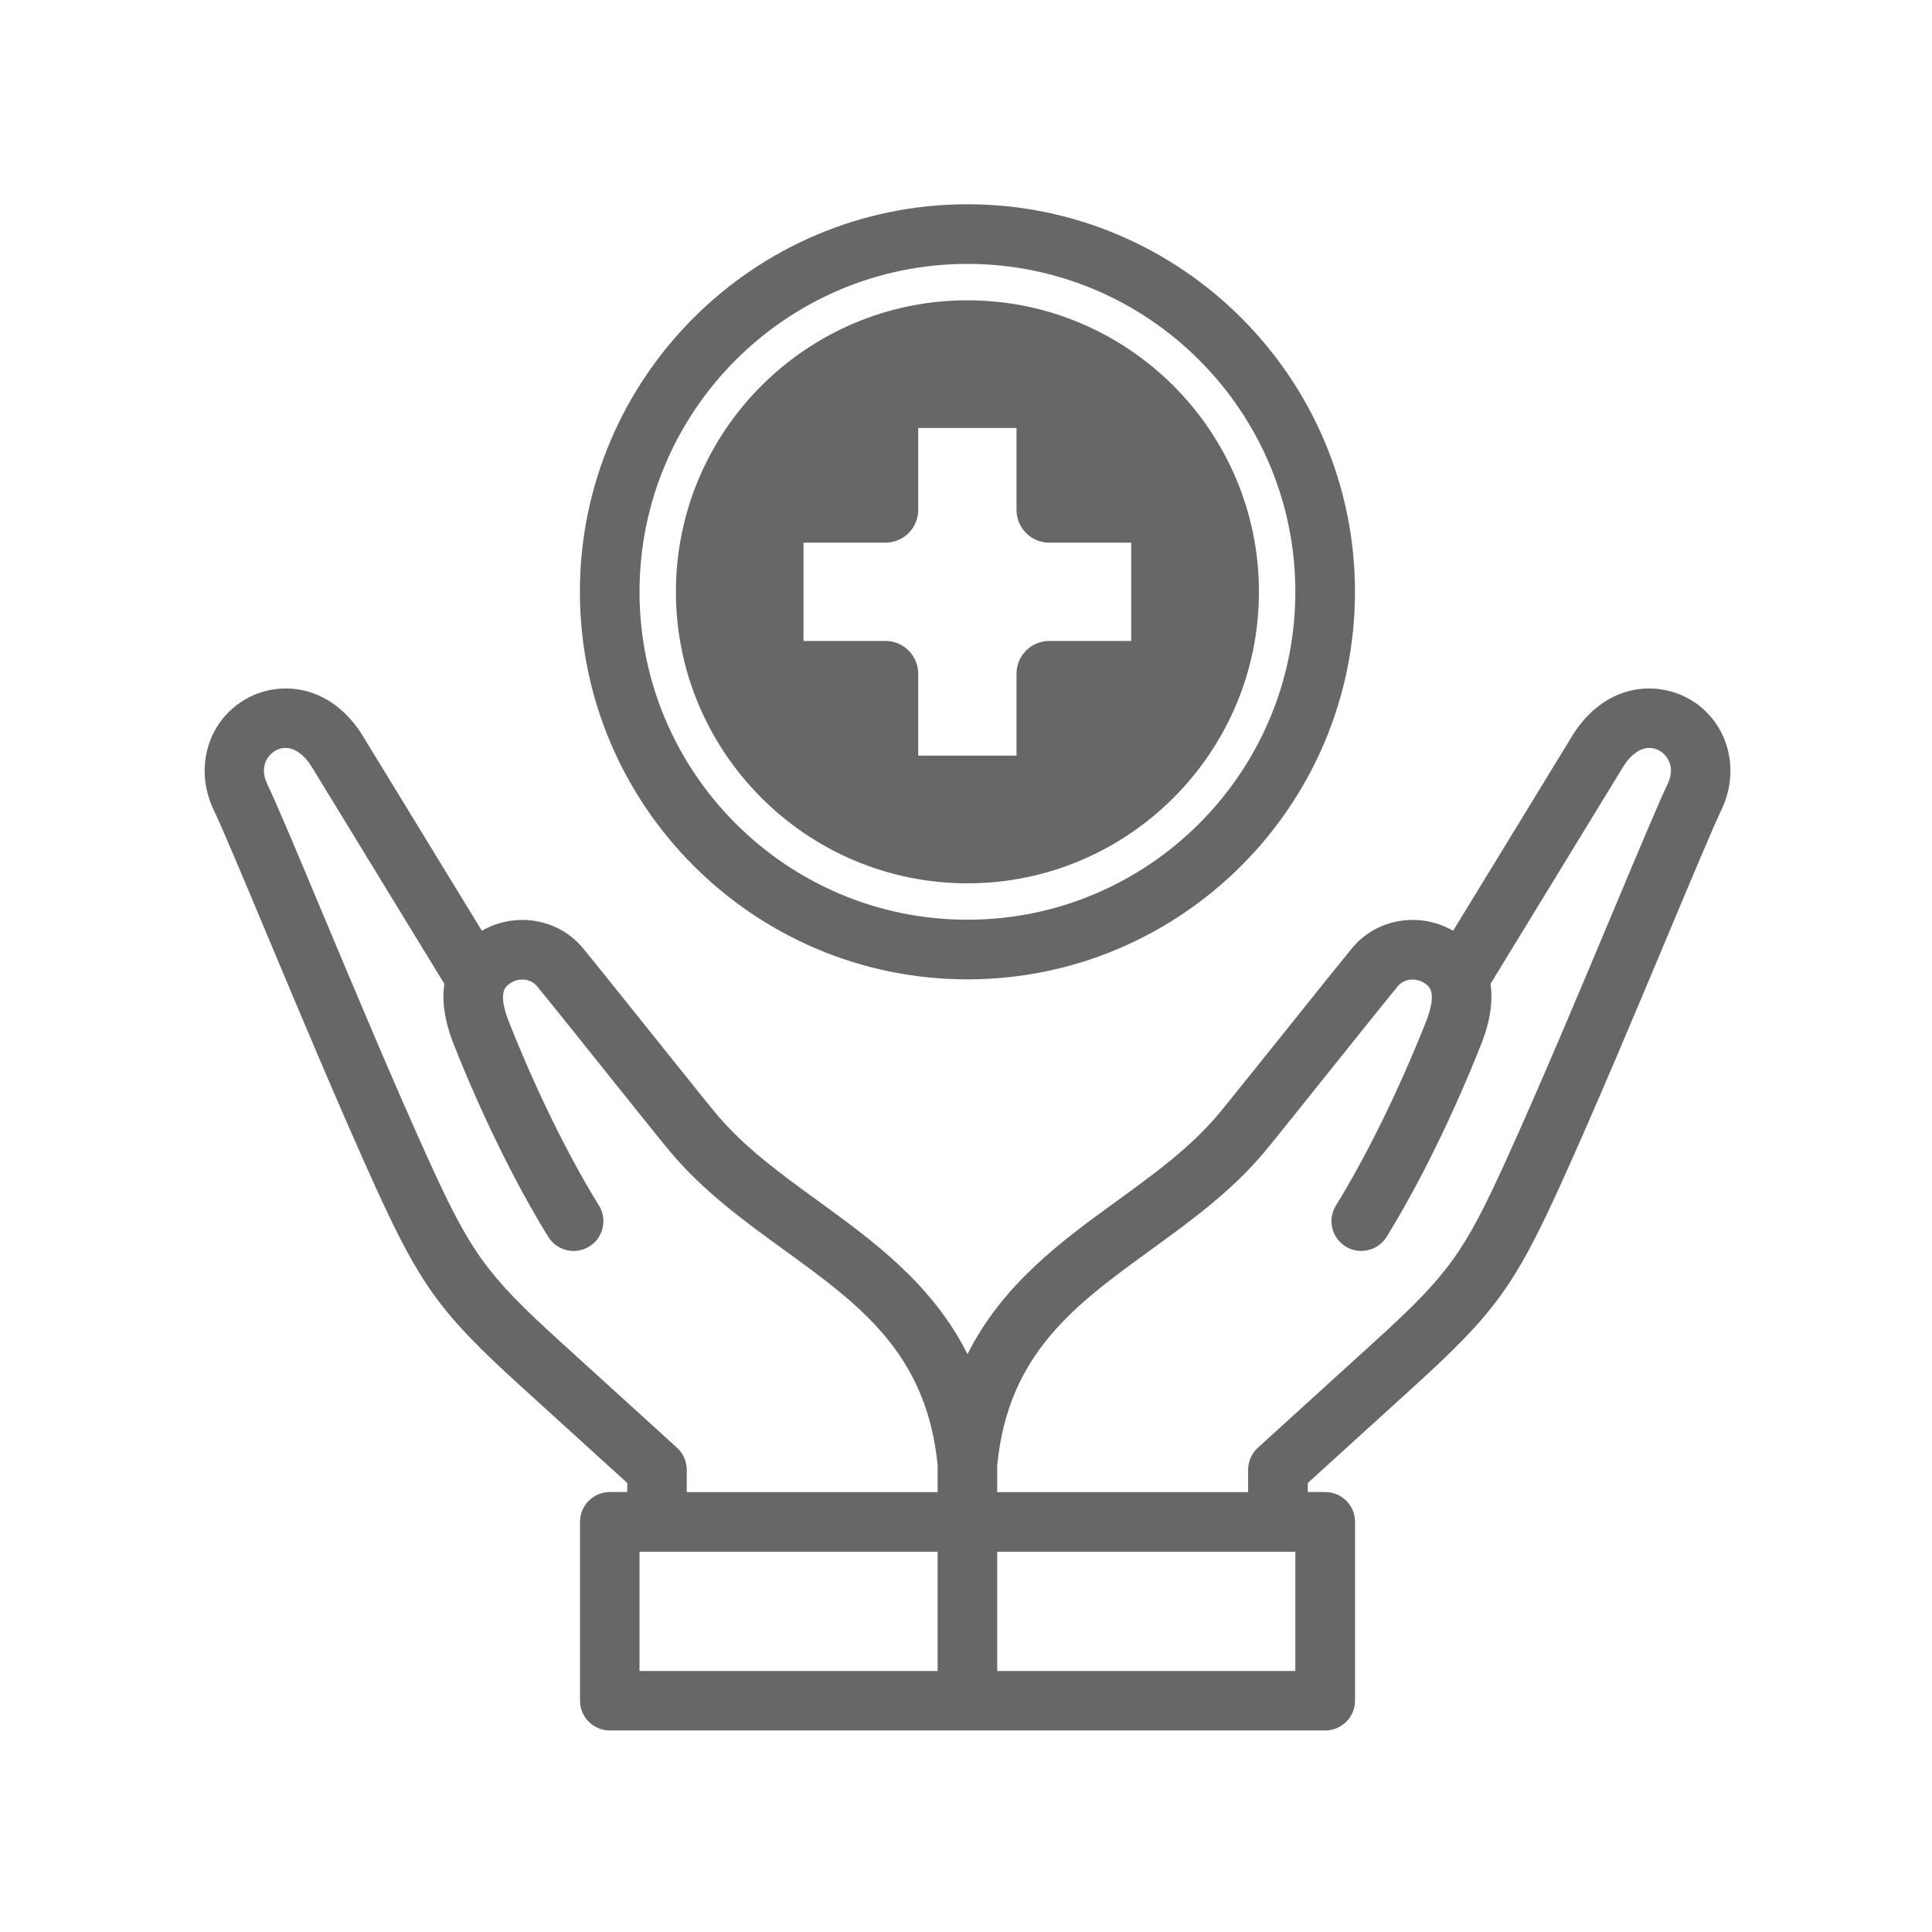 <?xml version="1.0" encoding="UTF-8"?><svg id="a" xmlns="http://www.w3.org/2000/svg" xmlns:xlink="http://www.w3.org/1999/xlink" viewBox="0 0 283.46 283.46"><defs><clipPath id="b"><rect x="29.97" y="29.97" width="223.94" height="223.94" style="fill:none;"/></clipPath></defs><g><g style="clip-path:url(#b);"><path d="M247.65,102.46c-4.81-2.64-12.14-2.11-16.86,5.31-.01,.02-.03,.05-.04,.07l-17.55,28.72c-2.11-1.22-4.54-1.76-7-1.54-3.09,.28-5.87,1.73-7.83,4.09-1.25,1.51-5.39,6.68-9.78,12.16-4.16,5.19-8.46,10.56-9.66,12.01-4.17,5.01-9.48,8.87-15.1,12.95-7.98,5.79-16.7,12.12-21.88,22.45-5.18-10.33-13.91-16.66-21.88-22.45-5.62-4.08-10.94-7.94-15.1-12.95-1.2-1.44-5.5-6.82-9.67-12.02-4.38-5.47-8.52-10.64-9.77-12.15-1.96-2.36-4.74-3.81-7.83-4.09-2.47-.22-4.89,.32-7,1.54l-17.55-28.72s-.03-.05-.04-.07c-4.72-7.42-12.05-7.95-16.86-5.31-5.7,3.13-7.82,10.13-4.95,16.26,0,.01,.01,.03,.02,.04,1.23,2.55,4.22,9.69,7.68,17.95,4.85,11.57,10.88,25.96,15.99,37.21,6.66,14.65,9.65,18.77,21.31,29.36l15.73,14.3v1.33h-2.56c-2.41,0-4.37,1.96-4.37,4.37v26.24c0,2.41,1.96,4.37,4.37,4.37h104.97c2.41,0,4.37-1.96,4.37-4.37v-26.24c0-2.41-1.96-4.37-4.37-4.37h-2.56v-1.33l15.73-14.3c11.66-10.6,14.65-14.71,21.31-29.36,5.11-11.24,11.14-25.64,15.99-37.2,3.46-8.26,6.46-15.4,7.68-17.96,0-.01,.01-.03,.02-.04,2.88-6.14,.75-13.13-4.95-16.27h0ZM99.33,212.41l-17.16-15.6c-10.74-9.76-13.08-12.98-19.23-26.51-5.06-11.13-11.06-25.45-15.89-36.97-3.64-8.7-6.53-15.57-7.86-18.34-1.22-2.63,.21-4.3,1.25-4.87,1.74-.96,3.7-.1,5.25,2.31l19.51,31.93c-.36,2.34-.06,5.25,1.36,8.84,4.08,10.32,9.14,20.62,13.88,28.27,1.27,2.05,3.97,2.69,6.02,1.41,2.06-1.27,2.69-3.97,1.41-6.02-4.48-7.23-9.29-17.03-13.18-26.88-1.67-4.21-.56-5.14-.14-5.49,.67-.57,1.51-.83,2.36-.76,.76,.07,1.42,.41,1.88,.96,1.2,1.45,5.51,6.82,9.67,12.03,4.38,5.47,8.52,10.64,9.77,12.14,4.87,5.86,10.88,10.22,16.69,14.44,11.27,8.17,21,15.24,22.65,31.65v3.97h-36.81v-3.27c0-1.23-.52-2.41-1.43-3.24h0Zm-5.5,15.26h43.74v17.5h-43.74v-17.5Zm96.22,17.5h-43.74v-17.5h43.74v17.5Zm54.64-130.17c-1.33,2.77-4.21,9.65-7.86,18.34-4.82,11.51-10.83,25.84-15.89,36.96-6.15,13.53-8.48,16.75-19.23,26.51l-17.16,15.6c-.91,.83-1.43,2-1.43,3.24v3.27h-36.81v-3.97c1.64-16.41,11.38-23.47,22.65-31.65,5.81-4.22,11.82-8.58,16.69-14.44,1.25-1.51,5.38-6.67,9.76-12.14,4.17-5.2,8.48-10.59,9.68-12.03,.46-.55,1.13-.9,1.88-.96,.85-.07,1.69,.19,2.36,.76,.42,.35,1.52,1.28-.14,5.49-3.9,9.86-8.71,19.65-13.18,26.88-1.27,2.05-.64,4.75,1.41,6.02,2.05,1.27,4.75,.64,6.02-1.41,4.74-7.65,9.8-17.96,13.88-28.27,1.42-3.59,1.72-6.5,1.36-8.84l19.51-31.93c1.54-2.41,3.5-3.27,5.25-2.31,1.04,.57,2.47,2.24,1.25,4.87h0Zm0,0" style="fill:#676767;"/></g><path d="M141.94,143.69c31.35,0,56.86-25.51,56.86-56.86s-25.51-56.86-56.86-56.86-56.86,25.51-56.86,56.86,25.51,56.86,56.86,56.86h0Zm0-104.97c26.53,0,48.11,21.58,48.11,48.11s-21.58,48.11-48.11,48.11-48.11-21.58-48.11-48.11,21.58-48.11,48.11-48.11h0Zm0,0" style="fill:#676767;"/></g><path d="M141.94,44.06c-23.59,0-42.77,19.19-42.77,42.77s19.19,42.77,42.77,42.77,42.77-19.19,42.77-42.77-19.19-42.77-42.77-42.77Zm24.03,49.98h-12.02c-2.65,0-4.81,2.15-4.81,4.81v12.02h-14.42v-12.02c0-2.65-2.15-4.81-4.81-4.81h-12.02v-14.42h12.02c2.65,0,4.81-2.15,4.81-4.81v-12.02h14.42v12.02c0,2.65,2.15,4.81,4.81,4.81h12.02v14.42Z" style="fill:#676767;"/></svg>
